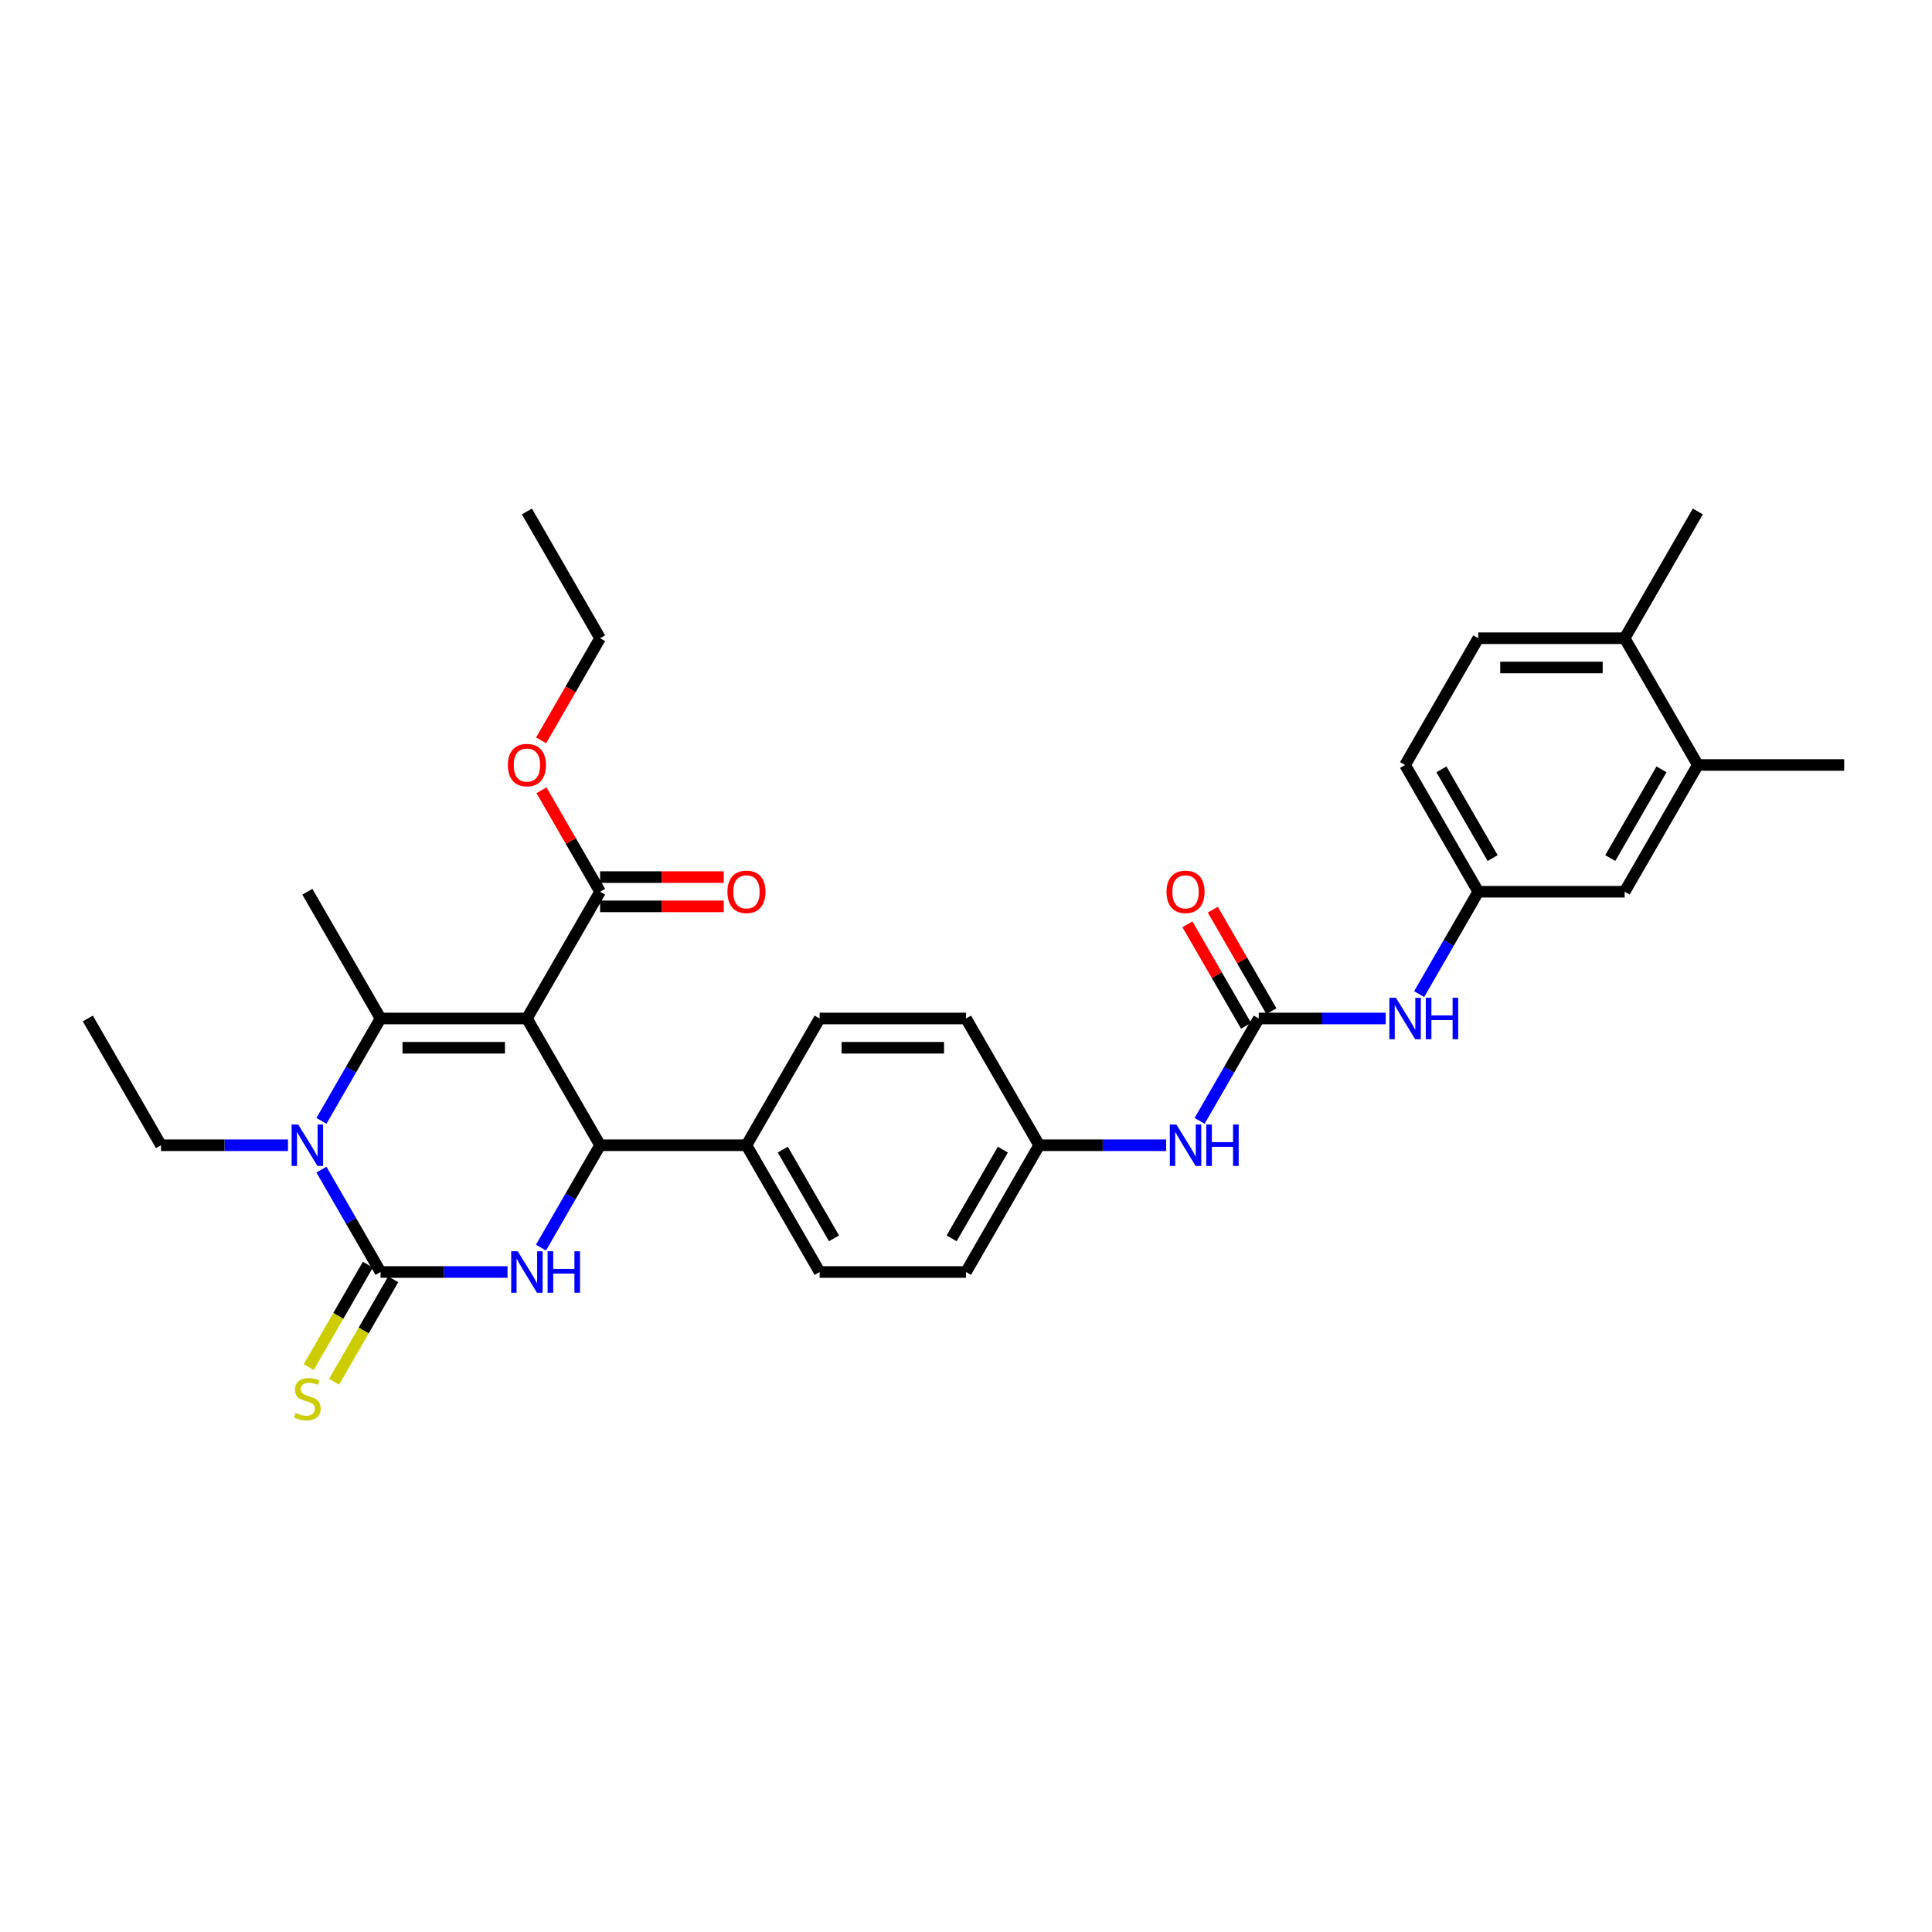 <?xml version='1.0' encoding='iso-8859-1'?>
<svg version='1.1' baseProfile='full'
              xmlns='http://www.w3.org/2000/svg'
                      xmlns:rdkit='http://www.rdkit.org/xml'
                      xmlns:xlink='http://www.w3.org/1999/xlink'
                  xml:space='preserve'
width='1000px' height='1000px' viewBox='0 0 1000 1000'>
<!-- END OF HEADER -->
<rect style='opacity:1.0;fill:#FFFFFF;stroke:none' width='1000' height='1000' x='0' y='0'> </rect>
<path class='bond-0' d='M 620.923,580.154 L 636.219,553.661' style='fill:none;fill-rule:evenodd;stroke:#0000FF;stroke-width:6px;stroke-linecap:butt;stroke-linejoin:miter;stroke-opacity:1' />
<path class='bond-0' d='M 636.219,553.661 L 651.515,527.168' style='fill:none;fill-rule:evenodd;stroke:#000000;stroke-width:6px;stroke-linecap:butt;stroke-linejoin:miter;stroke-opacity:1' />
<path class='bond-1' d='M 603.606,592.776 L 570.742,592.776' style='fill:none;fill-rule:evenodd;stroke:#0000FF;stroke-width:6px;stroke-linecap:butt;stroke-linejoin:miter;stroke-opacity:1' />
<path class='bond-1' d='M 570.742,592.776 L 537.879,592.776' style='fill:none;fill-rule:evenodd;stroke:#000000;stroke-width:6px;stroke-linecap:butt;stroke-linejoin:miter;stroke-opacity:1' />
<path class='bond-2' d='M 878.788,395.952 L 840.909,461.56' style='fill:none;fill-rule:evenodd;stroke:#000000;stroke-width:6px;stroke-linecap:butt;stroke-linejoin:miter;stroke-opacity:1' />
<path class='bond-2' d='M 859.984,398.217 L 833.469,444.143' style='fill:none;fill-rule:evenodd;stroke:#000000;stroke-width:6px;stroke-linecap:butt;stroke-linejoin:miter;stroke-opacity:1' />
<path class='bond-3' d='M 878.788,395.952 L 954.545,395.952' style='fill:none;fill-rule:evenodd;stroke:#000000;stroke-width:6px;stroke-linecap:butt;stroke-linejoin:miter;stroke-opacity:1' />
<path class='bond-4' d='M 878.788,395.952 L 840.909,330.344' style='fill:none;fill-rule:evenodd;stroke:#000000;stroke-width:6px;stroke-linecap:butt;stroke-linejoin:miter;stroke-opacity:1' />
<path class='bond-5' d='M 651.515,527.168 L 684.379,527.168' style='fill:none;fill-rule:evenodd;stroke:#000000;stroke-width:6px;stroke-linecap:butt;stroke-linejoin:miter;stroke-opacity:1' />
<path class='bond-5' d='M 684.379,527.168 L 717.242,527.168' style='fill:none;fill-rule:evenodd;stroke:#0000FF;stroke-width:6px;stroke-linecap:butt;stroke-linejoin:miter;stroke-opacity:1' />
<path class='bond-6' d='M 658.076,523.38 L 642.911,497.114' style='fill:none;fill-rule:evenodd;stroke:#000000;stroke-width:6px;stroke-linecap:butt;stroke-linejoin:miter;stroke-opacity:1' />
<path class='bond-6' d='M 642.911,497.114 L 627.746,470.848' style='fill:none;fill-rule:evenodd;stroke:#FF0000;stroke-width:6px;stroke-linecap:butt;stroke-linejoin:miter;stroke-opacity:1' />
<path class='bond-6' d='M 644.954,530.956 L 629.79,504.689' style='fill:none;fill-rule:evenodd;stroke:#000000;stroke-width:6px;stroke-linecap:butt;stroke-linejoin:miter;stroke-opacity:1' />
<path class='bond-6' d='M 629.79,504.689 L 614.625,478.423' style='fill:none;fill-rule:evenodd;stroke:#FF0000;stroke-width:6px;stroke-linecap:butt;stroke-linejoin:miter;stroke-opacity:1' />
<path class='bond-7' d='M 734.56,514.546 L 749.856,488.053' style='fill:none;fill-rule:evenodd;stroke:#0000FF;stroke-width:6px;stroke-linecap:butt;stroke-linejoin:miter;stroke-opacity:1' />
<path class='bond-7' d='M 749.856,488.053 L 765.152,461.56' style='fill:none;fill-rule:evenodd;stroke:#000000;stroke-width:6px;stroke-linecap:butt;stroke-linejoin:miter;stroke-opacity:1' />
<path class='bond-8' d='M 840.909,330.344 L 765.152,330.344' style='fill:none;fill-rule:evenodd;stroke:#000000;stroke-width:6px;stroke-linecap:butt;stroke-linejoin:miter;stroke-opacity:1' />
<path class='bond-8' d='M 829.545,345.495 L 776.515,345.495' style='fill:none;fill-rule:evenodd;stroke:#000000;stroke-width:6px;stroke-linecap:butt;stroke-linejoin:miter;stroke-opacity:1' />
<path class='bond-9' d='M 840.909,330.344 L 878.788,264.736' style='fill:none;fill-rule:evenodd;stroke:#000000;stroke-width:6px;stroke-linecap:butt;stroke-linejoin:miter;stroke-opacity:1' />
<path class='bond-10' d='M 262.697,658.384 L 229.833,658.384' style='fill:none;fill-rule:evenodd;stroke:#0000FF;stroke-width:6px;stroke-linecap:butt;stroke-linejoin:miter;stroke-opacity:1' />
<path class='bond-10' d='M 229.833,658.384 L 196.97,658.384' style='fill:none;fill-rule:evenodd;stroke:#000000;stroke-width:6px;stroke-linecap:butt;stroke-linejoin:miter;stroke-opacity:1' />
<path class='bond-11' d='M 280.014,645.762 L 295.31,619.269' style='fill:none;fill-rule:evenodd;stroke:#0000FF;stroke-width:6px;stroke-linecap:butt;stroke-linejoin:miter;stroke-opacity:1' />
<path class='bond-11' d='M 295.31,619.269 L 310.606,592.776' style='fill:none;fill-rule:evenodd;stroke:#000000;stroke-width:6px;stroke-linecap:butt;stroke-linejoin:miter;stroke-opacity:1' />
<path class='bond-12' d='M 196.97,658.384 L 181.674,631.89' style='fill:none;fill-rule:evenodd;stroke:#000000;stroke-width:6px;stroke-linecap:butt;stroke-linejoin:miter;stroke-opacity:1' />
<path class='bond-12' d='M 181.674,631.89 L 166.378,605.397' style='fill:none;fill-rule:evenodd;stroke:#0000FF;stroke-width:6px;stroke-linecap:butt;stroke-linejoin:miter;stroke-opacity:1' />
<path class='bond-13' d='M 190.409,654.596 L 175.104,681.104' style='fill:none;fill-rule:evenodd;stroke:#000000;stroke-width:6px;stroke-linecap:butt;stroke-linejoin:miter;stroke-opacity:1' />
<path class='bond-13' d='M 175.104,681.104 L 159.799,707.613' style='fill:none;fill-rule:evenodd;stroke:#CCCC00;stroke-width:6px;stroke-linecap:butt;stroke-linejoin:miter;stroke-opacity:1' />
<path class='bond-13' d='M 203.53,662.171 L 188.226,688.68' style='fill:none;fill-rule:evenodd;stroke:#000000;stroke-width:6px;stroke-linecap:butt;stroke-linejoin:miter;stroke-opacity:1' />
<path class='bond-13' d='M 188.226,688.68 L 172.921,715.189' style='fill:none;fill-rule:evenodd;stroke:#CCCC00;stroke-width:6px;stroke-linecap:butt;stroke-linejoin:miter;stroke-opacity:1' />
<path class='bond-14' d='M 166.378,580.154 L 181.674,553.661' style='fill:none;fill-rule:evenodd;stroke:#0000FF;stroke-width:6px;stroke-linecap:butt;stroke-linejoin:miter;stroke-opacity:1' />
<path class='bond-14' d='M 181.674,553.661 L 196.97,527.168' style='fill:none;fill-rule:evenodd;stroke:#000000;stroke-width:6px;stroke-linecap:butt;stroke-linejoin:miter;stroke-opacity:1' />
<path class='bond-15' d='M 149.061,592.776 L 116.197,592.776' style='fill:none;fill-rule:evenodd;stroke:#0000FF;stroke-width:6px;stroke-linecap:butt;stroke-linejoin:miter;stroke-opacity:1' />
<path class='bond-15' d='M 116.197,592.776 L 83.333,592.776' style='fill:none;fill-rule:evenodd;stroke:#000000;stroke-width:6px;stroke-linecap:butt;stroke-linejoin:miter;stroke-opacity:1' />
<path class='bond-16' d='M 196.97,527.168 L 159.091,461.56' style='fill:none;fill-rule:evenodd;stroke:#000000;stroke-width:6px;stroke-linecap:butt;stroke-linejoin:miter;stroke-opacity:1' />
<path class='bond-17' d='M 196.97,527.168 L 272.727,527.168' style='fill:none;fill-rule:evenodd;stroke:#000000;stroke-width:6px;stroke-linecap:butt;stroke-linejoin:miter;stroke-opacity:1' />
<path class='bond-17' d='M 208.333,542.319 L 261.364,542.319' style='fill:none;fill-rule:evenodd;stroke:#000000;stroke-width:6px;stroke-linecap:butt;stroke-linejoin:miter;stroke-opacity:1' />
<path class='bond-18' d='M 272.727,527.168 L 310.606,592.776' style='fill:none;fill-rule:evenodd;stroke:#000000;stroke-width:6px;stroke-linecap:butt;stroke-linejoin:miter;stroke-opacity:1' />
<path class='bond-19' d='M 272.727,527.168 L 310.606,461.56' style='fill:none;fill-rule:evenodd;stroke:#000000;stroke-width:6px;stroke-linecap:butt;stroke-linejoin:miter;stroke-opacity:1' />
<path class='bond-20' d='M 310.606,592.776 L 386.364,592.776' style='fill:none;fill-rule:evenodd;stroke:#000000;stroke-width:6px;stroke-linecap:butt;stroke-linejoin:miter;stroke-opacity:1' />
<path class='bond-21' d='M 310.606,461.56 L 295.441,435.294' style='fill:none;fill-rule:evenodd;stroke:#000000;stroke-width:6px;stroke-linecap:butt;stroke-linejoin:miter;stroke-opacity:1' />
<path class='bond-21' d='M 295.441,435.294 L 280.277,409.027' style='fill:none;fill-rule:evenodd;stroke:#FF0000;stroke-width:6px;stroke-linecap:butt;stroke-linejoin:miter;stroke-opacity:1' />
<path class='bond-22' d='M 310.606,469.135 L 342.614,469.135' style='fill:none;fill-rule:evenodd;stroke:#000000;stroke-width:6px;stroke-linecap:butt;stroke-linejoin:miter;stroke-opacity:1' />
<path class='bond-22' d='M 342.614,469.135 L 374.621,469.135' style='fill:none;fill-rule:evenodd;stroke:#FF0000;stroke-width:6px;stroke-linecap:butt;stroke-linejoin:miter;stroke-opacity:1' />
<path class='bond-22' d='M 310.606,453.984 L 342.614,453.984' style='fill:none;fill-rule:evenodd;stroke:#000000;stroke-width:6px;stroke-linecap:butt;stroke-linejoin:miter;stroke-opacity:1' />
<path class='bond-22' d='M 342.614,453.984 L 374.621,453.984' style='fill:none;fill-rule:evenodd;stroke:#FF0000;stroke-width:6px;stroke-linecap:butt;stroke-linejoin:miter;stroke-opacity:1' />
<path class='bond-23' d='M 386.364,592.776 L 424.242,658.384' style='fill:none;fill-rule:evenodd;stroke:#000000;stroke-width:6px;stroke-linecap:butt;stroke-linejoin:miter;stroke-opacity:1' />
<path class='bond-23' d='M 405.167,595.041 L 431.682,640.967' style='fill:none;fill-rule:evenodd;stroke:#000000;stroke-width:6px;stroke-linecap:butt;stroke-linejoin:miter;stroke-opacity:1' />
<path class='bond-24' d='M 386.364,592.776 L 424.242,527.168' style='fill:none;fill-rule:evenodd;stroke:#000000;stroke-width:6px;stroke-linecap:butt;stroke-linejoin:miter;stroke-opacity:1' />
<path class='bond-25' d='M 424.242,658.384 L 500,658.384' style='fill:none;fill-rule:evenodd;stroke:#000000;stroke-width:6px;stroke-linecap:butt;stroke-linejoin:miter;stroke-opacity:1' />
<path class='bond-26' d='M 500,658.384 L 537.879,592.776' style='fill:none;fill-rule:evenodd;stroke:#000000;stroke-width:6px;stroke-linecap:butt;stroke-linejoin:miter;stroke-opacity:1' />
<path class='bond-26' d='M 492.56,640.967 L 519.075,595.041' style='fill:none;fill-rule:evenodd;stroke:#000000;stroke-width:6px;stroke-linecap:butt;stroke-linejoin:miter;stroke-opacity:1' />
<path class='bond-27' d='M 537.879,592.776 L 500,527.168' style='fill:none;fill-rule:evenodd;stroke:#000000;stroke-width:6px;stroke-linecap:butt;stroke-linejoin:miter;stroke-opacity:1' />
<path class='bond-28' d='M 500,527.168 L 424.242,527.168' style='fill:none;fill-rule:evenodd;stroke:#000000;stroke-width:6px;stroke-linecap:butt;stroke-linejoin:miter;stroke-opacity:1' />
<path class='bond-28' d='M 488.636,542.319 L 435.606,542.319' style='fill:none;fill-rule:evenodd;stroke:#000000;stroke-width:6px;stroke-linecap:butt;stroke-linejoin:miter;stroke-opacity:1' />
<path class='bond-29' d='M 280.084,383.209 L 295.345,356.776' style='fill:none;fill-rule:evenodd;stroke:#FF0000;stroke-width:6px;stroke-linecap:butt;stroke-linejoin:miter;stroke-opacity:1' />
<path class='bond-29' d='M 295.345,356.776 L 310.606,330.344' style='fill:none;fill-rule:evenodd;stroke:#000000;stroke-width:6px;stroke-linecap:butt;stroke-linejoin:miter;stroke-opacity:1' />
<path class='bond-30' d='M 310.606,330.344 L 272.727,264.736' style='fill:none;fill-rule:evenodd;stroke:#000000;stroke-width:6px;stroke-linecap:butt;stroke-linejoin:miter;stroke-opacity:1' />
<path class='bond-31' d='M 83.333,592.776 L 45.455,527.168' style='fill:none;fill-rule:evenodd;stroke:#000000;stroke-width:6px;stroke-linecap:butt;stroke-linejoin:miter;stroke-opacity:1' />
<path class='bond-32' d='M 840.909,461.56 L 765.152,461.56' style='fill:none;fill-rule:evenodd;stroke:#000000;stroke-width:6px;stroke-linecap:butt;stroke-linejoin:miter;stroke-opacity:1' />
<path class='bond-33' d='M 765.152,461.56 L 727.273,395.952' style='fill:none;fill-rule:evenodd;stroke:#000000;stroke-width:6px;stroke-linecap:butt;stroke-linejoin:miter;stroke-opacity:1' />
<path class='bond-33' d='M 772.591,444.143 L 746.076,398.217' style='fill:none;fill-rule:evenodd;stroke:#000000;stroke-width:6px;stroke-linecap:butt;stroke-linejoin:miter;stroke-opacity:1' />
<path class='bond-34' d='M 765.152,330.344 L 727.273,395.952' style='fill:none;fill-rule:evenodd;stroke:#000000;stroke-width:6px;stroke-linecap:butt;stroke-linejoin:miter;stroke-opacity:1' />
<path  class='atom-0' d='M 608.894 582.048
L 615.924 593.412
Q 616.621 594.533, 617.742 596.563
Q 618.864 598.594, 618.924 598.715
L 618.924 582.048
L 621.773 582.048
L 621.773 603.503
L 618.833 603.503
L 611.288 591.079
Q 610.409 589.624, 609.47 587.957
Q 608.561 586.291, 608.288 585.776
L 608.288 603.503
L 605.5 603.503
L 605.5 582.048
L 608.894 582.048
' fill='#0000FF'/>
<path  class='atom-0' d='M 624.348 582.048
L 627.258 582.048
L 627.258 591.17
L 638.227 591.17
L 638.227 582.048
L 641.136 582.048
L 641.136 603.503
L 638.227 603.503
L 638.227 593.594
L 627.258 593.594
L 627.258 603.503
L 624.348 603.503
L 624.348 582.048
' fill='#0000FF'/>
<path  class='atom-3' d='M 722.53 516.44
L 729.561 527.804
Q 730.258 528.925, 731.379 530.956
Q 732.5 532.986, 732.561 533.107
L 732.561 516.44
L 735.409 516.44
L 735.409 537.895
L 732.47 537.895
L 724.924 525.471
Q 724.045 524.016, 723.106 522.349
Q 722.197 520.683, 721.924 520.168
L 721.924 537.895
L 719.136 537.895
L 719.136 516.44
L 722.53 516.44
' fill='#0000FF'/>
<path  class='atom-3' d='M 737.985 516.44
L 740.894 516.44
L 740.894 525.562
L 751.864 525.562
L 751.864 516.44
L 754.773 516.44
L 754.773 537.895
L 751.864 537.895
L 751.864 527.986
L 740.894 527.986
L 740.894 537.895
L 737.985 537.895
L 737.985 516.44
' fill='#0000FF'/>
<path  class='atom-4' d='M 603.788 461.62
Q 603.788 456.469, 606.333 453.59
Q 608.879 450.711, 613.636 450.711
Q 618.394 450.711, 620.939 453.59
Q 623.485 456.469, 623.485 461.62
Q 623.485 466.832, 620.909 469.802
Q 618.333 472.741, 613.636 472.741
Q 608.909 472.741, 606.333 469.802
Q 603.788 466.863, 603.788 461.62
M 613.636 470.317
Q 616.909 470.317, 618.667 468.135
Q 620.455 465.923, 620.455 461.62
Q 620.455 457.408, 618.667 455.287
Q 616.909 453.135, 613.636 453.135
Q 610.364 453.135, 608.576 455.257
Q 606.818 457.378, 606.818 461.62
Q 606.818 465.954, 608.576 468.135
Q 610.364 470.317, 613.636 470.317
' fill='#FF0000'/>
<path  class='atom-6' d='M 267.985 647.656
L 275.015 659.02
Q 275.712 660.141, 276.833 662.171
Q 277.955 664.202, 278.015 664.323
L 278.015 647.656
L 280.864 647.656
L 280.864 669.111
L 277.924 669.111
L 270.379 656.687
Q 269.5 655.232, 268.561 653.565
Q 267.652 651.899, 267.379 651.384
L 267.379 669.111
L 264.591 669.111
L 264.591 647.656
L 267.985 647.656
' fill='#0000FF'/>
<path  class='atom-6' d='M 283.439 647.656
L 286.348 647.656
L 286.348 656.778
L 297.318 656.778
L 297.318 647.656
L 300.227 647.656
L 300.227 669.111
L 297.318 669.111
L 297.318 659.202
L 286.348 659.202
L 286.348 669.111
L 283.439 669.111
L 283.439 647.656
' fill='#0000FF'/>
<path  class='atom-8' d='M 154.348 582.048
L 161.379 593.412
Q 162.076 594.533, 163.197 596.563
Q 164.318 598.594, 164.379 598.715
L 164.379 582.048
L 167.227 582.048
L 167.227 603.503
L 164.288 603.503
L 156.742 591.079
Q 155.864 589.624, 154.924 587.957
Q 154.015 586.291, 153.742 585.776
L 153.742 603.503
L 150.955 603.503
L 150.955 582.048
L 154.348 582.048
' fill='#0000FF'/>
<path  class='atom-12' d='M 153.03 731.355
Q 153.273 731.446, 154.273 731.87
Q 155.273 732.295, 156.364 732.567
Q 157.485 732.81, 158.576 732.81
Q 160.606 732.81, 161.788 731.84
Q 162.97 730.84, 162.97 729.113
Q 162.97 727.931, 162.364 727.204
Q 161.788 726.476, 160.879 726.082
Q 159.97 725.689, 158.455 725.234
Q 156.545 724.658, 155.394 724.113
Q 154.273 723.567, 153.455 722.416
Q 152.667 721.264, 152.667 719.325
Q 152.667 716.628, 154.485 714.961
Q 156.333 713.295, 159.97 713.295
Q 162.455 713.295, 165.273 714.476
L 164.576 716.81
Q 162 715.749, 160.061 715.749
Q 157.97 715.749, 156.818 716.628
Q 155.667 717.476, 155.697 718.961
Q 155.697 720.113, 156.273 720.81
Q 156.879 721.507, 157.727 721.901
Q 158.606 722.295, 160.061 722.749
Q 162 723.355, 163.152 723.961
Q 164.303 724.567, 165.121 725.81
Q 165.97 727.022, 165.97 729.113
Q 165.97 732.082, 163.97 733.689
Q 162 735.264, 158.697 735.264
Q 156.788 735.264, 155.333 734.84
Q 153.909 734.446, 152.212 733.749
L 153.03 731.355
' fill='#CCCC00'/>
<path  class='atom-21' d='M 262.879 396.012
Q 262.879 390.861, 265.424 387.982
Q 267.97 385.103, 272.727 385.103
Q 277.485 385.103, 280.03 387.982
Q 282.576 390.861, 282.576 396.012
Q 282.576 401.224, 280 404.194
Q 277.424 407.133, 272.727 407.133
Q 268 407.133, 265.424 404.194
Q 262.879 401.255, 262.879 396.012
M 272.727 404.709
Q 276 404.709, 277.758 402.527
Q 279.545 400.315, 279.545 396.012
Q 279.545 391.8, 277.758 389.679
Q 276 387.527, 272.727 387.527
Q 269.455 387.527, 267.667 389.649
Q 265.909 391.77, 265.909 396.012
Q 265.909 400.346, 267.667 402.527
Q 269.455 404.709, 272.727 404.709
' fill='#FF0000'/>
<path  class='atom-22' d='M 376.515 461.62
Q 376.515 456.469, 379.061 453.59
Q 381.606 450.711, 386.364 450.711
Q 391.121 450.711, 393.667 453.59
Q 396.212 456.469, 396.212 461.62
Q 396.212 466.832, 393.636 469.802
Q 391.061 472.741, 386.364 472.741
Q 381.636 472.741, 379.061 469.802
Q 376.515 466.863, 376.515 461.62
M 386.364 470.317
Q 389.636 470.317, 391.394 468.135
Q 393.182 465.923, 393.182 461.62
Q 393.182 457.408, 391.394 455.287
Q 389.636 453.135, 386.364 453.135
Q 383.091 453.135, 381.303 455.257
Q 379.545 457.378, 379.545 461.62
Q 379.545 465.954, 381.303 468.135
Q 383.091 470.317, 386.364 470.317
' fill='#FF0000'/>
</svg>
